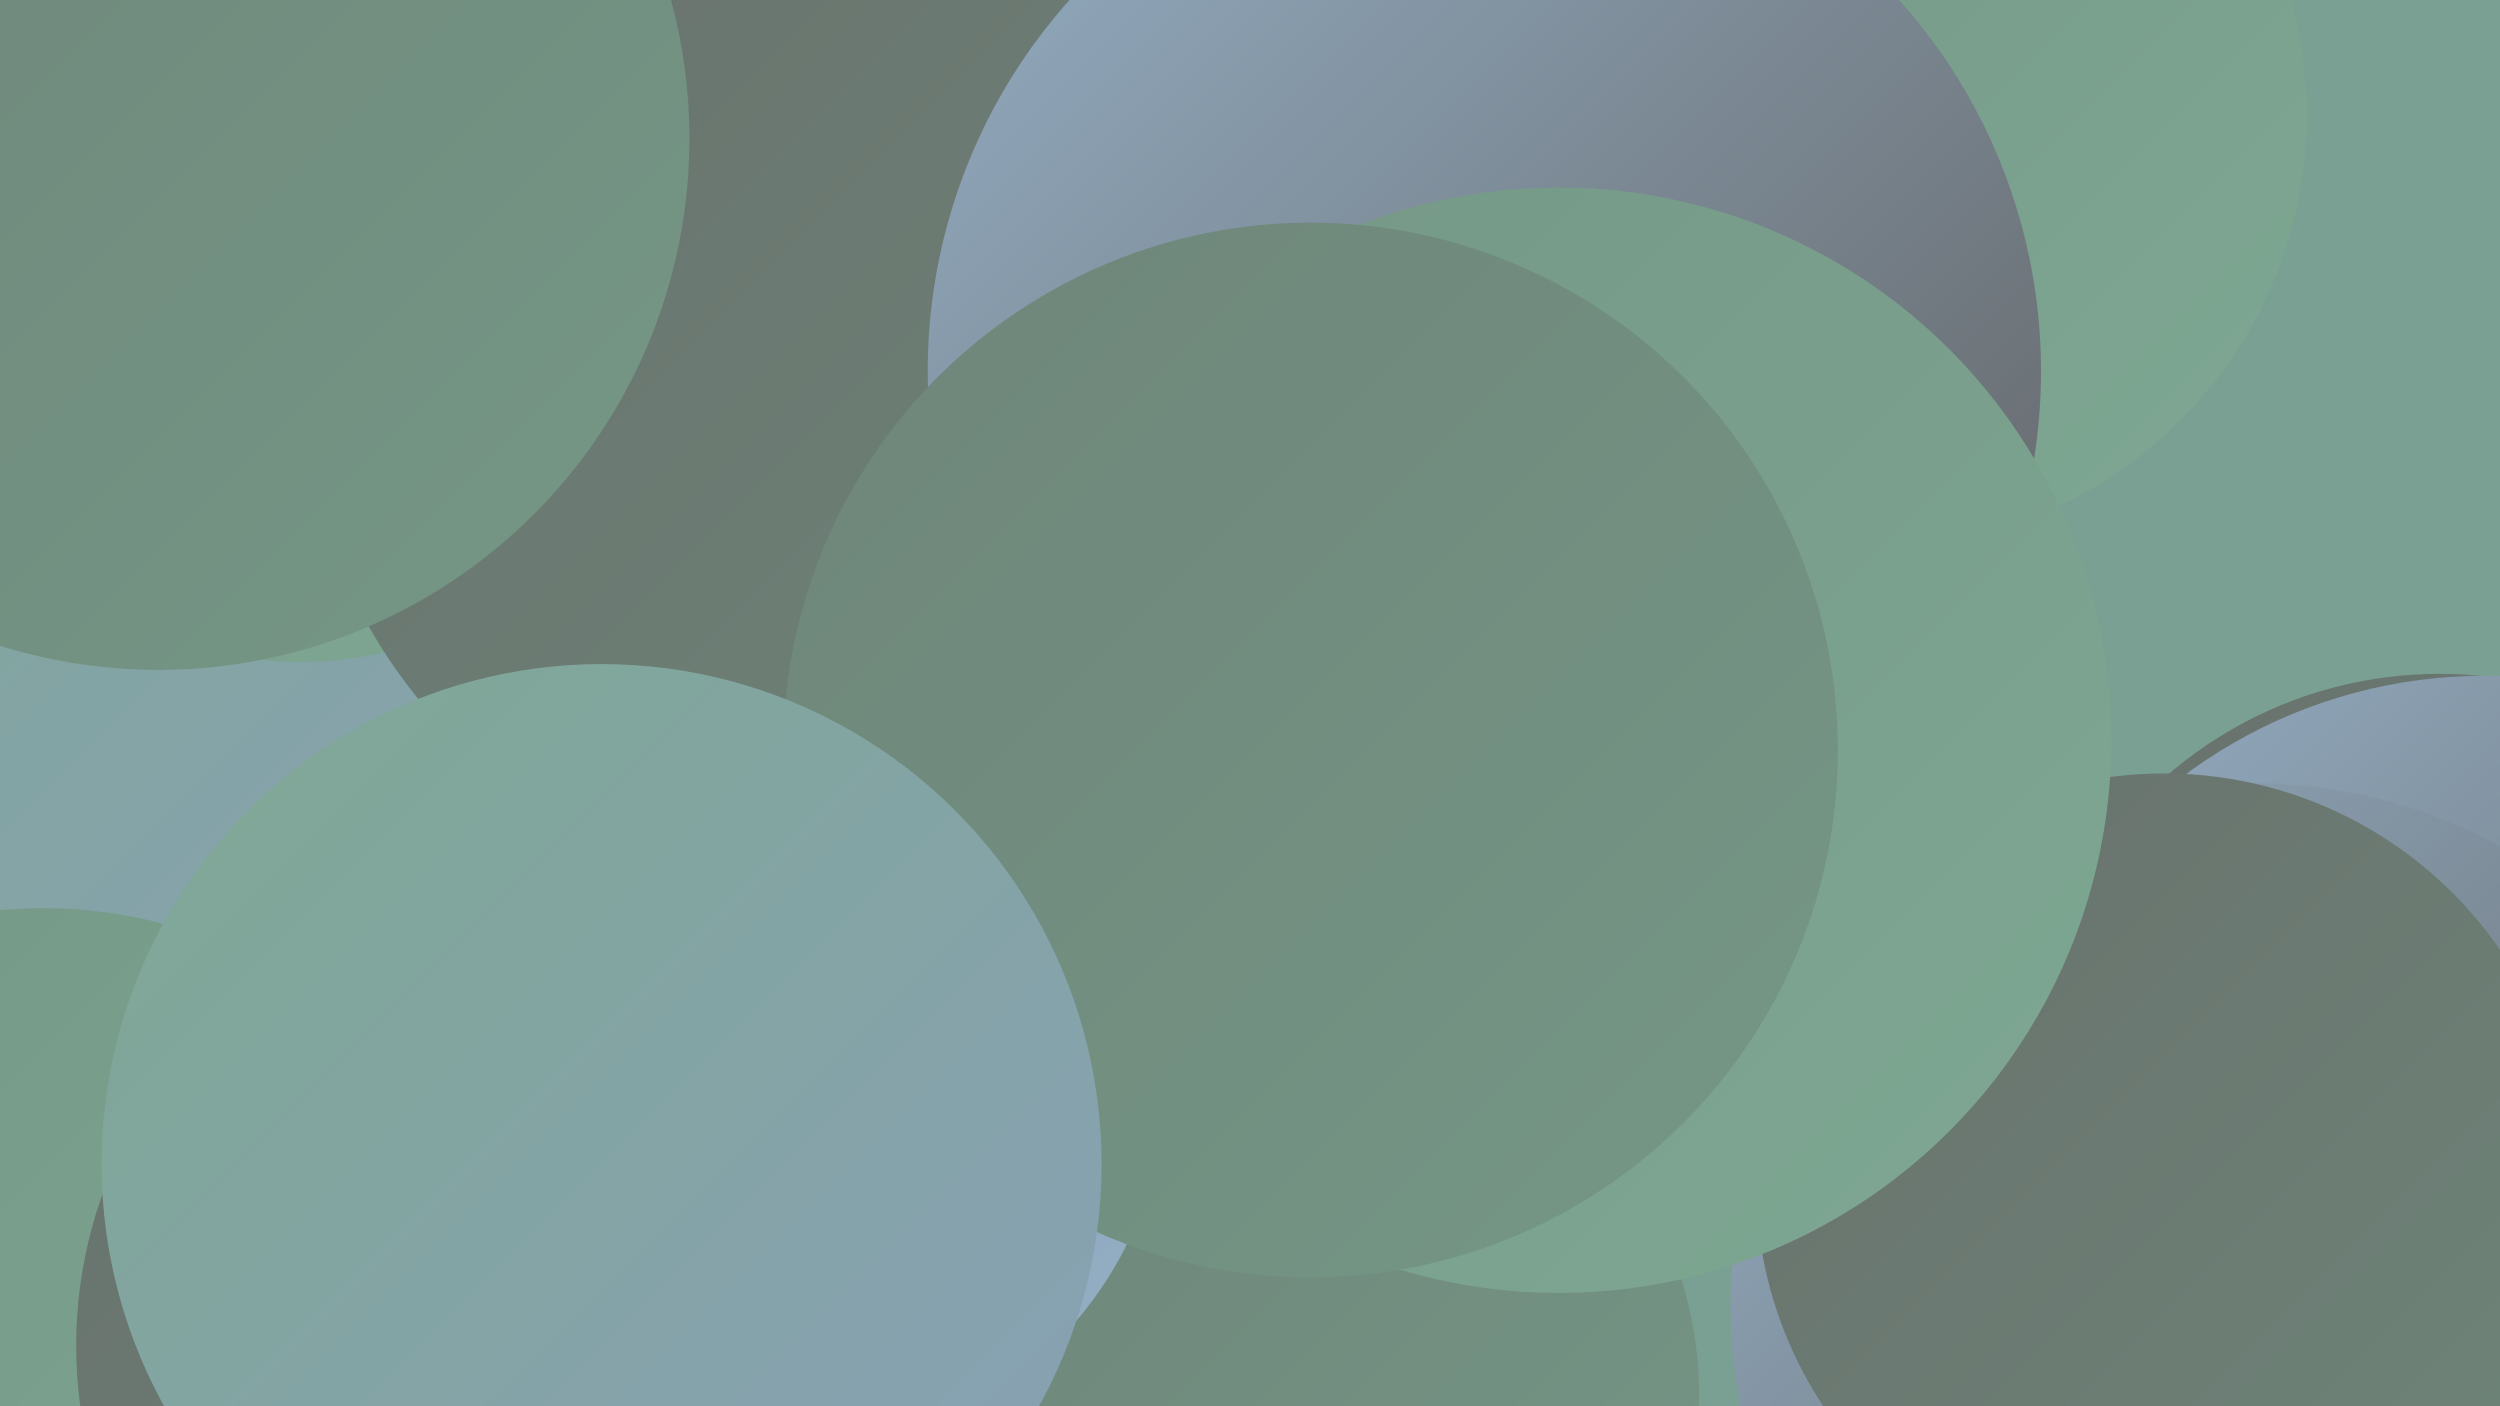 <?xml version="1.0" encoding="UTF-8"?><svg width="1280" height="720" xmlns="http://www.w3.org/2000/svg"><defs><linearGradient id="grad0" x1="0%" y1="0%" x2="100%" y2="100%"><stop offset="0%" style="stop-color:#606060;stop-opacity:1" /><stop offset="100%" style="stop-color:#68716c;stop-opacity:1" /></linearGradient><linearGradient id="grad1" x1="0%" y1="0%" x2="100%" y2="100%"><stop offset="0%" style="stop-color:#68716c;stop-opacity:1" /><stop offset="100%" style="stop-color:#6e8579;stop-opacity:1" /></linearGradient><linearGradient id="grad2" x1="0%" y1="0%" x2="100%" y2="100%"><stop offset="0%" style="stop-color:#6e8579;stop-opacity:1" /><stop offset="100%" style="stop-color:#759786;stop-opacity:1" /></linearGradient><linearGradient id="grad3" x1="0%" y1="0%" x2="100%" y2="100%"><stop offset="0%" style="stop-color:#759786;stop-opacity:1" /><stop offset="100%" style="stop-color:#7ea893;stop-opacity:1" /></linearGradient><linearGradient id="grad4" x1="0%" y1="0%" x2="100%" y2="100%"><stop offset="0%" style="stop-color:#7ea893;stop-opacity:1" /><stop offset="100%" style="stop-color:#89a0b7;stop-opacity:1" /></linearGradient><linearGradient id="grad5" x1="0%" y1="0%" x2="100%" y2="100%"><stop offset="0%" style="stop-color:#89a0b7;stop-opacity:1" /><stop offset="100%" style="stop-color:#94aec4;stop-opacity:1" /></linearGradient><linearGradient id="grad6" x1="0%" y1="0%" x2="100%" y2="100%"><stop offset="0%" style="stop-color:#94aec4;stop-opacity:1" /><stop offset="100%" style="stop-color:#606060;stop-opacity:1" /></linearGradient></defs><rect width="1280" height="720" fill="#7aa093" /><circle cx="409" cy="35" r="249" fill="url(#grad3)" /><circle cx="178" cy="22" r="270" fill="url(#grad1)" /><circle cx="668" cy="715" r="202" fill="url(#grad2)" /><circle cx="960" cy="59" r="221" fill="url(#grad3)" /><circle cx="1249" cy="558" r="213" fill="url(#grad1)" /><circle cx="373" cy="303" r="193" fill="url(#grad3)" /><circle cx="153" cy="275" r="287" fill="url(#grad4)" /><circle cx="1272" cy="603" r="257" fill="url(#grad6)" /><circle cx="154" cy="155" r="184" fill="url(#grad3)" /><circle cx="1153" cy="668" r="267" fill="url(#grad6)" /><circle cx="417" cy="192" r="262" fill="url(#grad1)" /><circle cx="410" cy="555" r="186" fill="url(#grad5)" /><circle cx="760" cy="190" r="285" fill="url(#grad6)" /><circle cx="1108" cy="605" r="209" fill="url(#grad1)" /><circle cx="81" cy="71" r="272" fill="url(#grad2)" /><circle cx="798" cy="379" r="283" fill="url(#grad3)" /><circle cx="22" cy="707" r="242" fill="url(#grad3)" /><circle cx="269" cy="689" r="230" fill="url(#grad1)" /><circle cx="671" cy="384" r="270" fill="url(#grad2)" /><circle cx="308" cy="596" r="256" fill="url(#grad4)" /></svg>